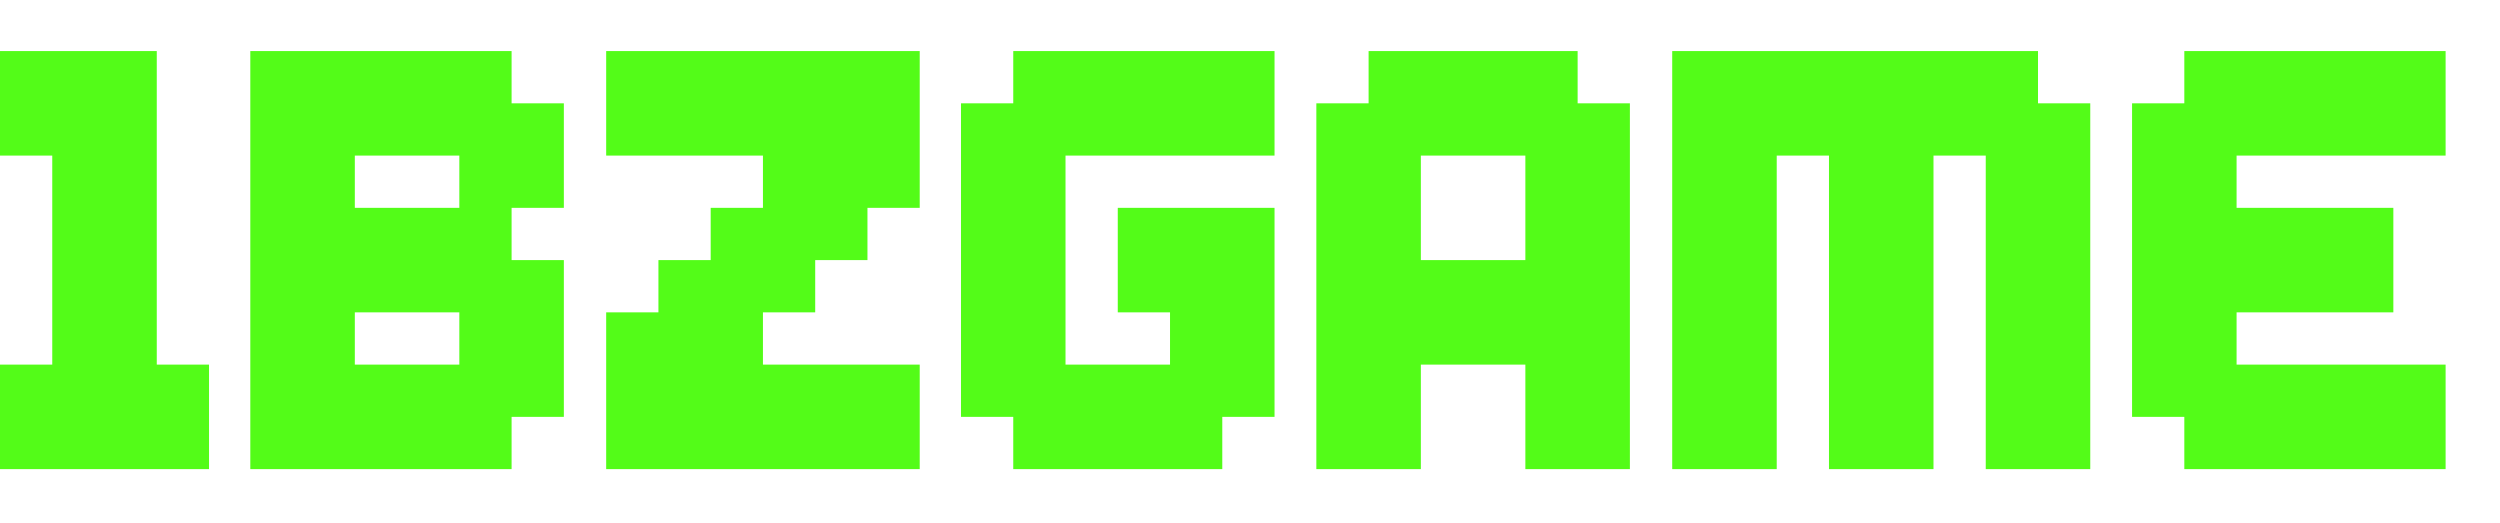 <svg xmlns="http://www.w3.org/2000/svg" xmlns:xlink="http://www.w3.org/1999/xlink" fill="none" version="1.1" width="421" height="88" viewBox="0 0 421 88"><g><path d="M35.2,79L0,79L0,61.4L8.8,61.4L8.8,26.2L0,26.2L0,8.6L26.4,8.6L26.4,61.4L35.2,61.4L35.2,79ZM94.952,70.2L86.152,70.2L86.152,79L42.152,79L42.152,8.6L86.152,8.6L86.152,17.4L94.952,17.4L94.952,35L86.152,35L86.152,43.8L94.952,43.8L94.952,70.2ZM77.352,35L77.352,26.2L59.752,26.2L59.752,35L77.352,35ZM77.352,61.4L77.352,52.6L59.752,52.6L59.752,61.4L77.352,61.4ZM154.88,79L102.08,79L102.08,52.6L110.88,52.6L110.88,43.8L119.68,43.8L119.68,35L128.48,35L128.48,26.2L102.08,26.2L102.08,8.6L154.88,8.6L154.88,35L146.08,35L146.08,43.8L137.28,43.8L137.28,52.6L128.48,52.6L128.48,61.4L154.88,61.4L154.88,79ZM214.632,70.2L205.832,70.2L205.832,79L170.632,79L170.632,70.2L161.832,70.2L161.832,17.4L170.632,17.4L170.632,8.6L214.632,8.6L214.632,26.2L179.432,26.2L179.432,61.4L197.032,61.4L197.032,52.6L188.232,52.6L188.232,35L214.632,35L214.632,70.2ZM274.472,79L256.872,79L256.872,61.4L239.272,61.4L239.272,79L221.672,79L221.672,17.4L230.472,17.4L230.472,8.6L265.672,8.6L265.672,17.4L274.472,17.4L274.472,79ZM256.872,43.8L256.872,26.2L239.272,26.2L239.272,43.8L256.872,43.8ZM352,79L334.4,79L334.4,26.2L325.6,26.2L325.6,79L308,79L308,26.2L299.2,26.2L299.2,79L281.6,79L281.6,8.6L343.2,8.6L343.2,17.4L352,17.4L352,79ZM411.84,79L367.84,79L367.84,70.2L359.04,70.2L359.04,17.4L367.84,17.4L367.84,8.6L411.84,8.6L411.84,26.2L376.64,26.2L376.64,35L403.04,35L403.04,52.6L376.64,52.6L376.64,61.4L411.84,61.4L411.84,79Z" fill="#53FC18" fill-opacity="1"/></g></svg>